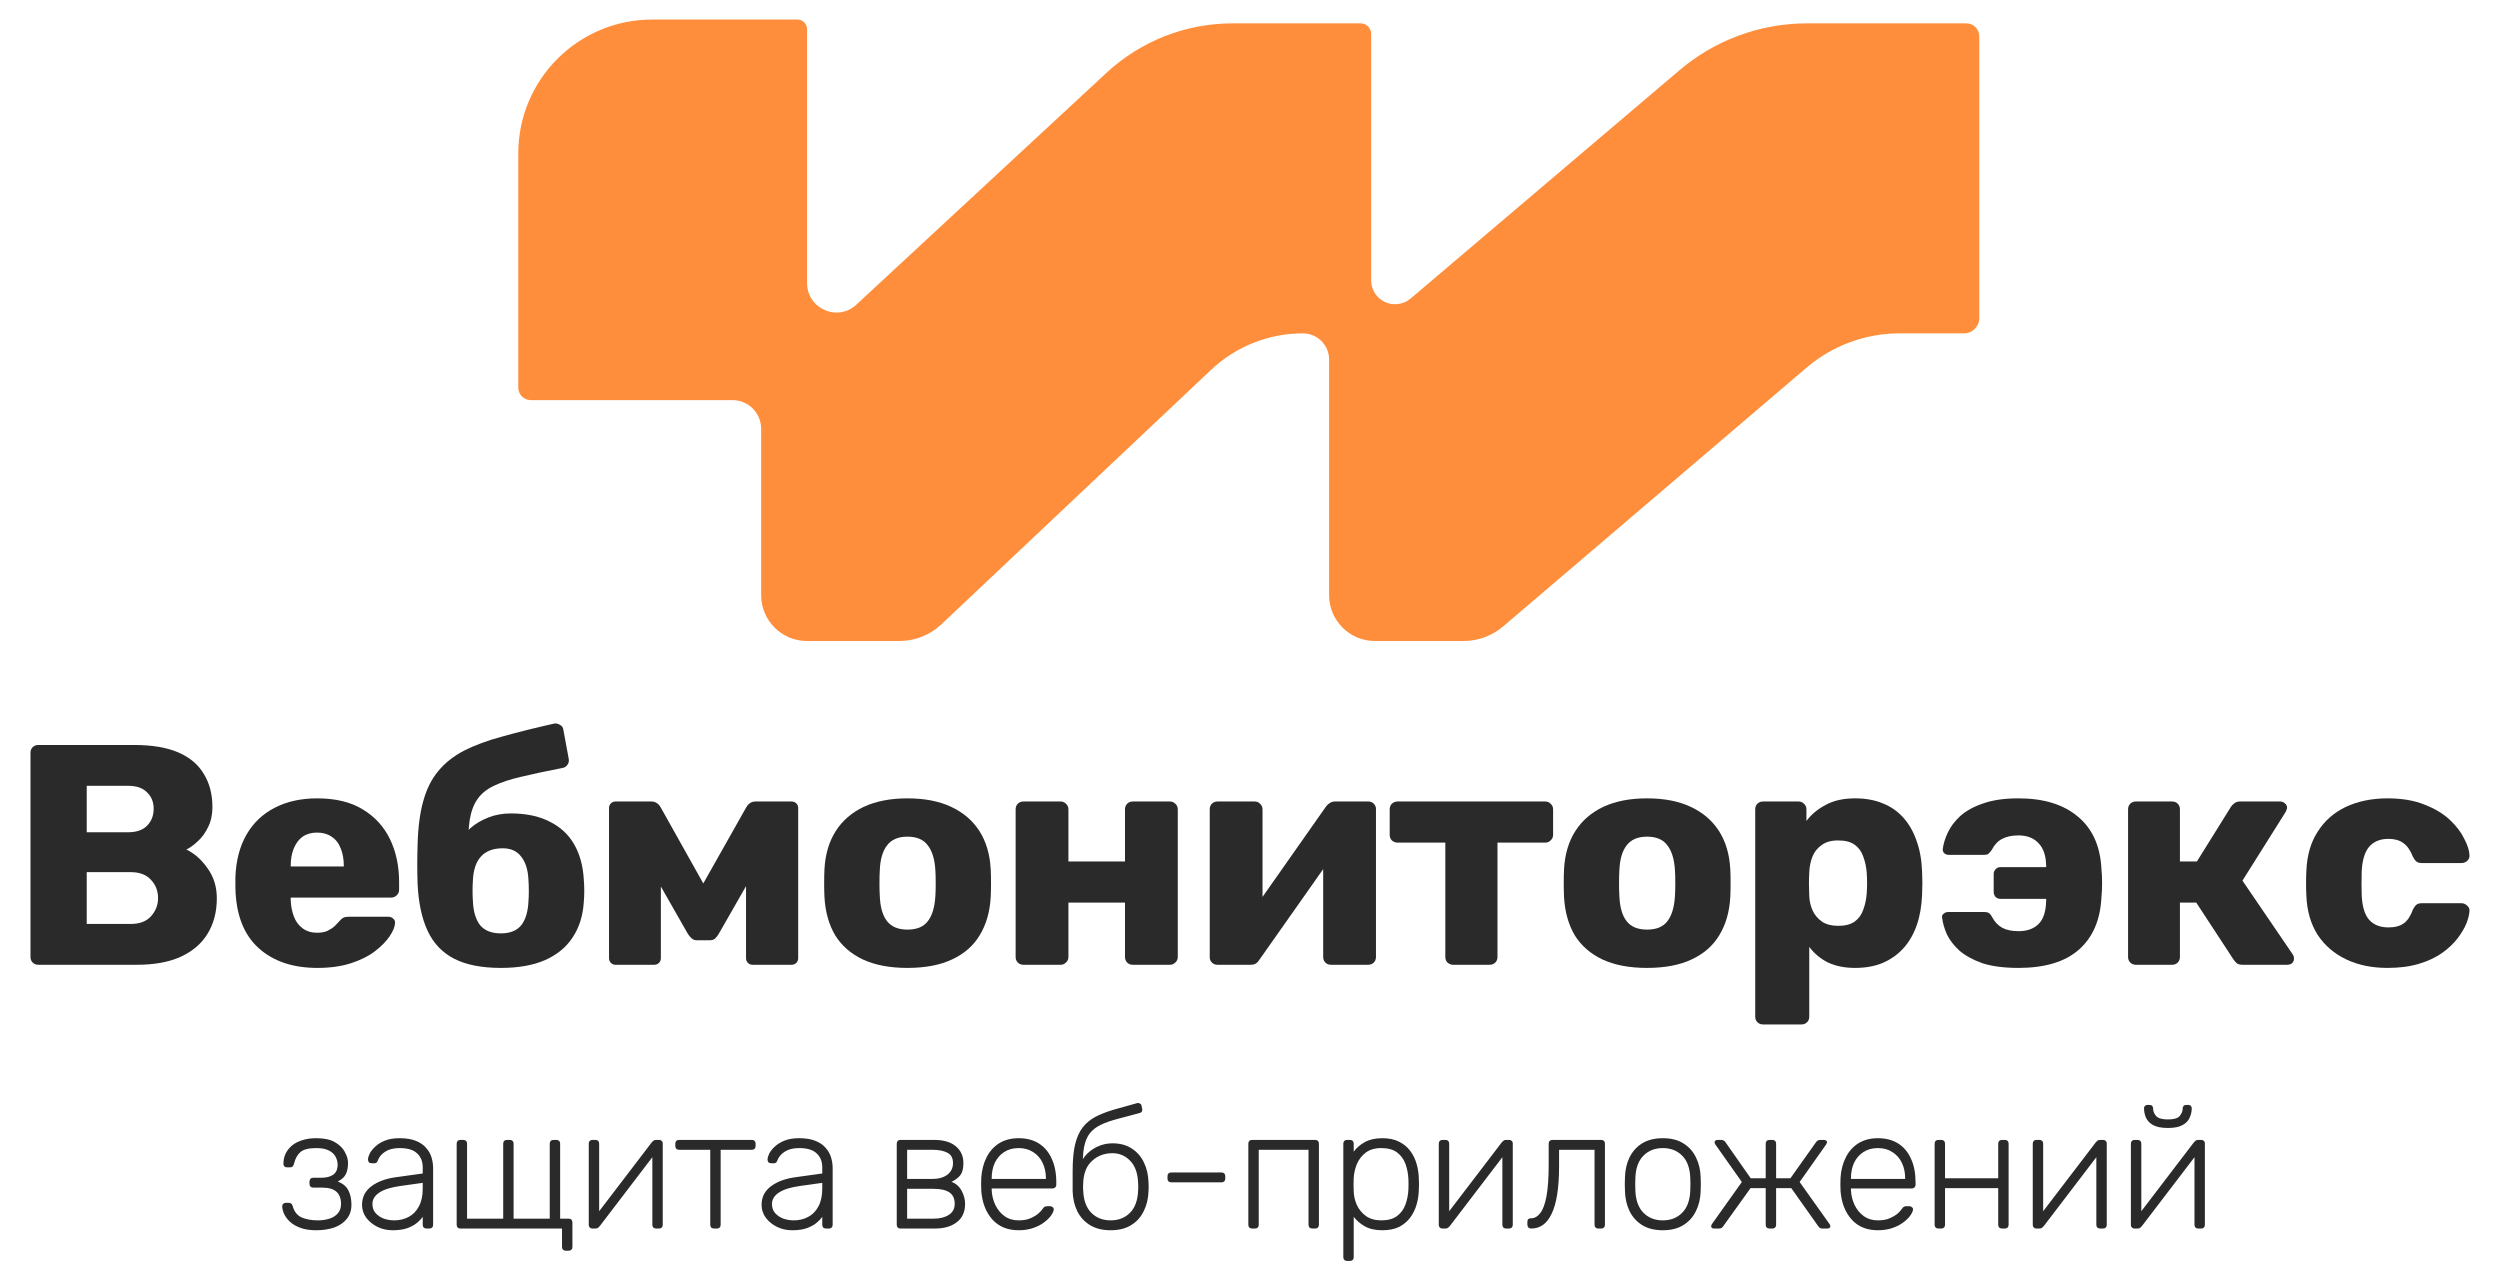 <?xml version="1.0" encoding="UTF-8"?> <svg xmlns="http://www.w3.org/2000/svg" viewBox="0 0 1025.00 525.00" data-guides="{&quot;vertical&quot;:[],&quot;horizontal&quot;:[]}"><path fill="#2A2A2A" stroke="none" fill-opacity="1" stroke-width="1" stroke-opacity="1" color="rgb(51, 51, 51)" id="tSvg89e2ceb10f" title="Path 71" d="M15.72 395.557C14.774 395.557 14.002 395.257 13.4 394.656C12.8 394.056 12.498 393.283 12.498 392.339C12.498 364.445 12.498 336.551 12.498 308.658C12.498 307.714 12.8 306.942 13.4 306.341C14.002 305.74 14.774 305.44 15.72 305.44C28.818 305.44 41.916 305.44 55.014 305.44C62.401 305.44 68.457 306.47 73.18 308.529C77.904 310.589 81.382 313.55 83.615 317.412C85.936 321.189 87.094 325.695 87.094 330.93C87.094 334.02 86.493 336.766 85.29 339.17C84.174 341.487 82.757 343.418 81.04 344.963C79.407 346.508 77.862 347.623 76.401 348.31C79.665 349.855 82.543 352.387 85.034 355.906C87.609 359.425 88.898 363.544 88.898 368.265C88.898 373.929 87.609 378.821 85.034 382.941C82.543 386.975 78.85 390.108 73.954 392.339C69.144 394.485 63.217 395.557 56.173 395.557C42.689 395.557 29.204 395.557 15.72 395.557ZM35.56 378.821C41.573 378.821 47.585 378.821 53.597 378.821C57.291 378.821 60.081 377.748 61.971 375.603C63.861 373.457 64.805 371.011 64.805 368.265C64.805 365.261 63.819 362.729 61.843 360.669C59.953 358.609 57.205 357.579 53.597 357.579C47.585 357.579 41.573 357.579 35.56 357.579C35.56 364.659 35.56 371.74 35.56 378.821ZM35.56 341.229C41.186 341.229 46.812 341.229 52.438 341.229C55.959 341.229 58.578 340.328 60.297 338.526C62.1 336.723 63.002 334.406 63.002 331.574C63.002 328.827 62.1 326.596 60.297 324.879C58.578 323.077 55.959 322.176 52.438 322.176C46.812 322.176 41.186 322.176 35.56 322.176C35.56 328.527 35.56 334.878 35.56 341.229Z"></path><path fill="#2A2A2A" stroke="none" fill-opacity="1" stroke-width="1" stroke-opacity="1" color="rgb(51, 51, 51)" id="tSvg107d509286c" title="Path 72" d="M130.138 396.845C120.004 396.845 111.93 394.098 105.918 388.606C99.906 383.113 96.77 374.959 96.513 364.145C96.513 363.544 96.513 362.772 96.513 361.828C96.513 360.884 96.513 360.154 96.513 359.639C96.77 352.859 98.273 347.066 101.022 342.259C103.856 337.367 107.722 333.677 112.618 331.188C117.599 328.613 123.397 327.325 130.01 327.325C137.569 327.325 143.796 328.827 148.691 331.831C153.673 334.835 157.41 338.912 159.899 344.062C162.391 349.211 163.637 355.09 163.637 361.699C163.637 362.729 163.637 363.759 163.637 364.789C163.637 365.733 163.292 366.505 162.606 367.106C162.005 367.707 161.274 368.007 160.416 368.007C146.673 368.007 132.93 368.007 119.188 368.007C119.188 368.093 119.188 368.222 119.188 368.393C119.188 368.565 119.188 368.737 119.188 368.908C119.273 371.397 119.704 373.672 120.477 375.732C121.249 377.791 122.451 379.422 124.084 380.624C125.716 381.825 127.691 382.426 130.01 382.426C131.727 382.426 133.145 382.169 134.262 381.654C135.464 381.053 136.452 380.409 137.225 379.723C137.998 378.95 138.6 378.306 139.029 377.791C139.802 376.933 140.403 376.418 140.833 376.247C141.347 375.989 142.12 375.86 143.151 375.86C148.476 375.86 153.802 375.86 159.126 375.86C159.986 375.86 160.673 376.118 161.189 376.633C161.79 377.062 162.048 377.706 161.962 378.564C161.875 380.023 161.145 381.782 159.772 383.842C158.397 385.902 156.379 387.962 153.715 390.022C151.139 391.996 147.875 393.626 143.924 394.914C139.974 396.201 135.379 396.845 130.138 396.845ZM119.188 355.262C126.445 355.262 133.703 355.262 140.962 355.262C140.962 355.176 140.962 355.09 140.962 355.004C140.962 352.258 140.531 349.855 139.673 347.795C138.899 345.735 137.655 344.147 135.936 343.032C134.304 341.916 132.329 341.358 130.01 341.358C127.691 341.358 125.716 341.916 124.084 343.032C122.537 344.147 121.335 345.735 120.477 347.795C119.618 349.855 119.188 352.258 119.188 355.004C119.188 355.09 119.188 355.176 119.188 355.262Z"></path><path fill="#2A2A2A" stroke="none" fill-opacity="1" stroke-width="1" stroke-opacity="1" color="rgb(51, 51, 51)" id="tSvg11e84f4bd72" title="Path 73" d="M205.346 396.845C197.53 396.845 191.174 395.6 186.28 393.111C181.383 390.622 177.732 386.803 175.328 381.654C172.923 376.504 171.548 370.024 171.206 362.214C171.119 359.639 171.077 357.021 171.077 354.361C171.077 351.7 171.119 349.125 171.206 346.636C171.377 339.427 172.15 333.376 173.524 328.484C174.899 323.506 176.959 319.386 179.708 316.125C182.457 312.778 185.978 309.988 190.274 307.757C194.654 305.526 199.893 303.594 205.992 301.964C212.089 300.247 219.132 298.488 227.12 296.685C227.98 296.514 228.796 296.685 229.569 297.2C230.427 297.629 230.899 298.316 230.986 299.26C231.715 303.208 232.446 307.156 233.175 311.104C233.347 312.048 233.175 312.864 232.661 313.55C232.231 314.237 231.587 314.666 230.727 314.838C224.113 316.125 218.488 317.327 213.851 318.442C209.298 319.472 205.518 320.717 202.512 322.176C199.593 323.549 197.359 325.351 195.812 327.583C194.267 329.729 193.194 332.561 192.593 336.08C192.077 339.513 191.863 343.89 191.947 349.211C190.917 348.009 189.886 346.807 188.856 345.606C189.542 343.375 190.875 341.358 192.85 339.556C194.911 337.753 197.359 336.294 200.194 335.179C203.028 334.063 206.077 333.505 209.34 333.505C215.696 333.505 221.022 334.621 225.316 336.852C229.696 338.998 233.047 342.088 235.365 346.121C237.685 350.069 239.016 354.876 239.359 360.54C239.618 363.802 239.618 366.891 239.359 369.81C239.016 375.388 237.512 380.195 234.851 384.228C232.274 388.262 228.494 391.395 223.512 393.626C218.617 395.772 212.561 396.845 205.346 396.845ZM205.346 382.684C209.126 382.684 211.917 381.568 213.721 379.336C215.524 377.019 216.512 373.672 216.685 369.295C216.77 368.265 216.814 366.934 216.814 365.304C216.814 363.673 216.77 362.257 216.685 361.055C216.512 356.764 215.524 353.503 213.721 351.271C212.004 348.954 209.47 347.795 206.119 347.795C202.168 347.795 199.162 348.954 197.101 351.271C195.125 353.503 194.053 356.764 193.881 361.055C193.794 362.257 193.751 363.673 193.751 365.304C193.751 366.934 193.794 368.265 193.881 369.295C194.053 373.672 195.04 377.019 196.844 379.336C198.733 381.568 201.567 382.684 205.346 382.684Z"></path><path fill="#2A2A2A" stroke="none" fill-opacity="1" stroke-width="1" stroke-opacity="1" color="rgb(51, 51, 51)" id="tSvg13185c97114" title="Path 74" d="M252.276 395.557C251.589 395.557 250.988 395.3 250.472 394.785C249.958 394.27 249.7 393.626 249.7 392.854C249.7 372.298 249.7 351.743 249.7 331.188C249.7 330.501 249.958 329.9 250.472 329.385C250.988 328.87 251.589 328.613 252.276 328.613C257.215 328.613 262.154 328.613 267.092 328.613C268.639 328.613 269.884 329.385 270.829 330.93C276.669 341.358 282.51 351.786 288.351 362.214C294.234 351.786 300.117 341.358 306 330.93C306.945 329.385 308.192 328.613 309.738 328.613C314.676 328.613 319.615 328.613 324.553 328.613C325.327 328.613 325.971 328.87 326.486 329.385C327.002 329.9 327.259 330.501 327.259 331.188C327.259 351.743 327.259 372.298 327.259 392.854C327.259 393.626 327.002 394.27 326.486 394.785C325.971 395.3 325.327 395.557 324.553 395.557C319.228 395.557 313.903 395.557 308.577 395.557C307.805 395.557 307.161 395.3 306.646 394.785C306.13 394.27 305.873 393.626 305.873 392.854C305.873 378.864 305.873 364.874 305.873 350.885C307.977 351.357 310.081 351.829 312.185 352.301C306.388 362.428 300.59 372.556 294.793 382.684C294.363 383.456 293.848 384.143 293.247 384.743C292.731 385.258 291.957 385.516 290.928 385.516C289.209 385.516 287.491 385.516 285.774 385.516C284.914 385.516 284.185 385.258 283.584 384.743C282.983 384.228 282.425 383.542 281.909 382.684C276.283 372.813 270.657 362.943 265.031 353.073C267.007 352.644 268.982 352.215 270.957 351.786C270.957 365.475 270.957 379.164 270.957 392.854C270.957 393.626 270.7 394.27 270.185 394.785C269.67 395.3 269.026 395.557 268.252 395.557C262.927 395.557 257.602 395.557 252.276 395.557Z"></path><path fill="#2A2A2A" stroke="none" fill-opacity="1" stroke-width="1" stroke-opacity="1" color="rgb(51, 51, 51)" id="tSvg81ba1913be" title="Path 75" d="M372.046 396.845C364.832 396.845 358.733 395.686 353.752 393.369C348.856 391.052 345.077 387.747 342.414 383.456C339.837 379.079 338.377 373.886 338.034 367.878C337.947 366.162 337.904 364.231 337.904 362.085C337.904 359.854 337.947 357.923 338.034 356.292C338.377 350.198 339.923 345.006 342.671 340.714C345.421 336.423 349.243 333.119 354.139 330.801C359.12 328.484 365.089 327.325 372.046 327.325C379.089 327.325 385.058 328.484 389.954 330.801C394.937 333.119 398.801 336.423 401.55 340.714C404.298 345.006 405.844 350.198 406.188 356.292C406.274 357.923 406.317 359.854 406.317 362.085C406.317 364.231 406.274 366.162 406.188 367.878C405.844 373.886 404.341 379.079 401.678 383.456C399.103 387.747 395.322 391.052 390.341 393.369C385.445 395.686 379.348 396.845 372.046 396.845ZM372.046 381.139C375.911 381.139 378.704 379.98 380.421 377.663C382.224 375.345 383.255 371.869 383.512 367.235C383.599 365.947 383.642 364.231 383.642 362.085C383.642 359.939 383.599 358.223 383.512 356.936C383.255 352.387 382.224 348.954 380.421 346.636C378.704 344.233 375.911 343.032 372.046 343.032C368.267 343.032 365.476 344.233 363.673 346.636C361.868 348.954 360.88 352.387 360.709 356.936C360.623 358.223 360.58 359.939 360.58 362.085C360.58 364.231 360.623 365.947 360.709 367.235C360.88 371.869 361.868 375.345 363.673 377.663C365.476 379.98 368.267 381.139 372.046 381.139Z"></path><path fill="#2A2A2A" stroke="none" fill-opacity="1" stroke-width="1" stroke-opacity="1" color="rgb(51, 51, 51)" id="tSvg98a0ee79ee" title="Path 76" d="M419.632 395.557C418.688 395.557 417.914 395.257 417.313 394.656C416.712 394.056 416.411 393.283 416.411 392.339C416.411 372.169 416.411 352 416.411 331.831C416.411 330.887 416.712 330.115 417.313 329.514C417.914 328.913 418.688 328.613 419.632 328.613C424.7 328.613 429.767 328.613 434.834 328.613C435.693 328.613 436.423 328.913 437.026 329.514C437.712 330.115 438.055 330.887 438.055 331.831C438.055 338.954 438.055 346.078 438.055 353.202C445.786 353.202 453.516 353.202 461.247 353.202C461.247 346.078 461.247 338.954 461.247 331.831C461.247 330.887 461.546 330.115 462.149 329.514C462.75 328.913 463.522 328.613 464.467 328.613C469.535 328.613 474.602 328.613 479.67 328.613C480.529 328.613 481.259 328.913 481.861 329.514C482.548 330.115 482.89 330.887 482.89 331.831C482.89 352 482.89 372.169 482.89 392.339C482.89 393.283 482.548 394.056 481.861 394.656C481.259 395.257 480.529 395.557 479.67 395.557C474.602 395.557 469.535 395.557 464.467 395.557C463.522 395.557 462.75 395.257 462.149 394.656C461.546 394.056 461.247 393.283 461.247 392.339C461.247 384.915 461.247 377.491 461.247 370.067C453.516 370.067 445.786 370.067 438.055 370.067C438.055 377.491 438.055 384.915 438.055 392.339C438.055 393.283 437.712 394.056 437.026 394.656C436.423 395.257 435.693 395.557 434.834 395.557C429.767 395.557 424.7 395.557 419.632 395.557Z"></path><path fill="#2A2A2A" stroke="none" fill-opacity="1" stroke-width="1" stroke-opacity="1" color="rgb(51, 51, 51)" id="tSvg7f28fbbbb1" title="Path 77" d="M499.084 395.557C498.226 395.557 497.495 395.257 496.894 394.656C496.293 394.056 495.993 393.326 495.993 392.468C495.993 372.255 495.993 352.043 495.993 331.831C495.993 330.887 496.293 330.115 496.894 329.514C497.495 328.913 498.269 328.613 499.214 328.613C504.281 328.613 509.349 328.613 514.417 328.613C515.275 328.613 516.005 328.913 516.606 329.514C517.293 330.115 517.638 330.887 517.638 331.831C517.638 347.494 517.638 363.157 517.638 378.821C515.705 377.877 513.772 376.933 511.839 375.989C522.447 360.883 533.055 345.778 543.663 330.673C544.091 330.072 544.606 329.6 545.208 329.257C545.809 328.827 546.496 328.613 547.269 328.613C551.865 328.613 556.46 328.613 561.054 328.613C561.913 328.613 562.644 328.913 563.245 329.514C563.846 330.115 564.148 330.844 564.148 331.703C564.148 351.915 564.148 372.127 564.148 392.339C564.148 393.283 563.846 394.056 563.245 394.656C562.644 395.257 561.87 395.557 560.927 395.557C555.859 395.557 550.791 395.557 545.723 395.557C544.779 395.557 544.005 395.257 543.404 394.656C542.803 394.056 542.503 393.283 542.503 392.339C542.503 377.147 542.503 361.956 542.503 346.765C544.478 347.151 546.454 347.537 548.429 347.924C537.736 363.115 527.042 378.306 516.348 393.498C516.005 394.098 515.533 394.613 514.932 395.043C514.331 395.386 513.601 395.557 512.741 395.557C508.189 395.557 503.637 395.557 499.084 395.557Z"></path><path fill="#2A2A2A" stroke="none" fill-opacity="1" stroke-width="1" stroke-opacity="1" color="rgb(51, 51, 51)" id="tSvg2dab923c4c" title="Path 78" d="M595.802 395.557C594.942 395.557 594.169 395.257 593.482 394.656C592.881 394.056 592.581 393.283 592.581 392.339C592.581 376.718 592.581 361.098 592.581 345.478C586.053 345.478 579.525 345.478 572.997 345.478C572.139 345.478 571.365 345.177 570.678 344.577C570.077 343.976 569.777 343.203 569.777 342.259C569.777 338.783 569.777 335.307 569.777 331.831C569.777 330.887 570.077 330.115 570.678 329.514C571.365 328.913 572.139 328.613 572.997 328.613C593.182 328.613 613.366 328.613 633.551 328.613C634.409 328.613 635.139 328.913 635.74 329.514C636.428 330.115 636.771 330.887 636.771 331.831C636.771 335.307 636.771 338.783 636.771 342.259C636.771 343.203 636.428 343.976 635.74 344.577C635.139 345.177 634.409 345.478 633.551 345.478C627.023 345.478 620.495 345.478 613.967 345.478C613.967 361.098 613.967 376.718 613.967 392.339C613.967 393.283 613.667 394.056 613.066 394.656C612.465 395.257 611.692 395.557 610.746 395.557C605.765 395.557 600.783 395.557 595.802 395.557Z"></path><path fill="#2A2A2A" stroke="none" fill-opacity="1" stroke-width="1" stroke-opacity="1" color="rgb(51, 51, 51)" id="tSvg22b9904fd1" title="Path 79" d="M675.274 396.845C668.059 396.845 661.962 395.686 656.98 393.369C652.083 391.052 648.304 387.747 645.641 383.456C643.066 379.079 641.606 373.886 641.261 367.878C641.176 366.162 641.133 364.231 641.133 362.085C641.133 359.854 641.176 357.923 641.261 356.292C641.606 350.198 643.152 345.006 645.899 340.714C648.649 336.423 652.471 333.119 657.365 330.801C662.347 328.484 668.317 327.325 675.274 327.325C682.317 327.325 688.287 328.484 693.183 330.801C698.163 333.119 702.029 336.423 704.778 340.714C707.527 345.006 709.072 350.198 709.415 356.292C709.501 357.923 709.544 359.854 709.544 362.085C709.544 364.231 709.501 366.162 709.415 367.878C709.072 373.886 707.569 379.079 704.907 383.456C702.33 387.747 698.551 391.052 693.568 393.369C688.673 395.686 682.574 396.845 675.274 396.845ZM675.274 381.139C679.139 381.139 681.931 379.98 683.649 377.663C685.452 375.345 686.482 371.869 686.74 367.235C686.827 365.947 686.87 364.231 686.87 362.085C686.87 359.939 686.827 358.223 686.74 356.936C686.482 352.387 685.452 348.954 683.649 346.636C681.931 344.233 679.139 343.032 675.274 343.032C671.495 343.032 668.703 344.233 666.899 346.636C665.096 348.954 664.109 352.387 663.937 356.936C663.851 358.223 663.808 359.939 663.808 362.085C663.808 364.231 663.851 365.947 663.937 367.235C664.109 371.869 665.096 375.345 666.899 377.663C668.703 379.98 671.495 381.139 675.274 381.139Z"></path><path fill="#2A2A2A" stroke="none" fill-opacity="1" stroke-width="1" stroke-opacity="1" color="rgb(51, 51, 51)" id="tSvg12410991dfa" title="Path 80" d="M722.86 420.018C721.915 420.018 721.143 419.718 720.54 419.117C719.939 418.516 719.639 417.744 719.639 416.8C719.639 388.477 719.639 360.154 719.639 331.831C719.639 330.887 719.939 330.115 720.54 329.514C721.143 328.913 721.915 328.613 722.86 328.613C727.712 328.613 732.566 328.613 737.418 328.613C738.278 328.613 739.008 328.913 739.609 329.514C740.295 330.115 740.639 330.887 740.639 331.831C740.639 333.419 740.639 335.007 740.639 336.595C742.615 333.934 745.235 331.746 748.499 330.029C751.763 328.227 755.798 327.325 760.609 327.325C764.904 327.325 768.683 328.012 771.947 329.385C775.211 330.673 778.001 332.604 780.321 335.179C782.639 337.753 784.443 340.886 785.731 344.577C787.106 348.267 787.88 352.516 788.051 357.322C788.136 359.038 788.179 360.626 788.179 362.085C788.179 363.544 788.136 365.132 788.051 366.849C787.88 371.483 787.149 375.646 785.861 379.336C784.572 383.027 782.769 386.159 780.449 388.734C778.13 391.309 775.297 393.326 771.947 394.785C768.683 396.158 764.904 396.845 760.609 396.845C756.4 396.845 752.707 396.115 749.529 394.656C746.437 393.111 743.861 390.966 741.798 388.219C741.798 397.746 741.798 407.273 741.798 416.8C741.798 417.744 741.499 418.516 740.896 419.117C740.295 419.718 739.523 420.018 738.577 420.018C733.338 420.018 728.099 420.018 722.86 420.018ZM753.652 379.594C756.572 379.594 758.848 378.993 760.481 377.791C762.111 376.59 763.271 374.959 763.958 372.899C764.731 370.839 765.205 368.565 765.375 366.076C765.548 363.415 765.548 360.755 765.375 358.094C765.205 355.605 764.731 353.331 763.958 351.271C763.271 349.211 762.111 347.58 760.481 346.379C758.848 345.177 756.572 344.577 753.652 344.577C750.817 344.577 748.542 345.22 746.823 346.508C745.106 347.709 743.861 349.297 743.087 351.271C742.314 353.245 741.885 355.391 741.798 357.708C741.712 359.339 741.669 360.927 741.669 362.471C741.669 364.016 741.712 365.647 741.798 367.363C741.885 369.509 742.357 371.526 743.216 373.414C744.074 375.217 745.364 376.719 747.082 377.92C748.798 379.036 750.99 379.594 753.652 379.594Z"></path><path fill="#2A2A2A" stroke="none" fill-opacity="1" stroke-width="1" stroke-opacity="1" color="rgb(51, 51, 51)" id="tSvg17b4002afbe" title="Path 81" d="M827.586 396.845C821.659 396.845 816.721 396.201 812.769 394.914C808.904 393.541 805.769 391.824 803.365 389.764C801.045 387.619 799.327 385.387 798.211 383.07C797.181 380.667 796.535 378.435 796.279 376.375C796.106 375.689 796.279 375.131 796.793 374.702C797.394 374.187 797.996 373.929 798.597 373.929C803.536 373.929 808.475 373.929 813.413 373.929C814.444 373.929 815.174 374.101 815.604 374.444C816.034 374.787 816.419 375.302 816.764 375.989C817.793 377.963 819.168 379.422 820.885 380.366C822.604 381.31 824.837 381.782 827.586 381.782C831.106 381.782 833.856 380.795 835.831 378.821C837.807 376.847 838.837 373.672 838.923 369.295C838.923 369.037 838.923 368.779 838.923 368.522C832.653 368.522 826.383 368.522 820.112 368.522C819.34 368.522 818.696 368.265 818.181 367.75C817.665 367.149 817.408 366.462 817.408 365.69C817.408 363.244 817.408 360.798 817.408 358.352C817.408 357.579 817.665 356.936 818.181 356.421C818.696 355.82 819.34 355.519 820.112 355.519C826.383 355.519 832.653 355.519 838.923 355.519C838.923 355.304 838.923 355.09 838.923 354.876C838.837 350.842 837.807 347.795 835.831 345.735C833.856 343.59 831.106 342.517 827.586 342.517C824.923 342.517 822.689 342.989 820.885 343.933C819.168 344.791 817.75 346.293 816.635 348.439C816.205 349.04 815.775 349.555 815.346 349.984C815.003 350.327 814.273 350.499 813.155 350.499C808.432 350.499 803.707 350.499 798.984 350.499C798.297 350.499 797.696 350.284 797.181 349.855C796.664 349.34 796.451 348.739 796.535 348.053C796.793 345.993 797.481 343.761 798.597 341.358C799.713 338.955 801.432 336.681 803.75 334.535C806.155 332.389 809.29 330.673 813.155 329.385C817.02 328.012 821.831 327.325 827.586 327.325C837.979 327.325 846.138 329.857 852.064 334.921C857.989 339.899 861.168 347.066 861.598 356.421C861.769 358.051 861.859 359.939 861.859 362.085C861.859 364.145 861.769 366.033 861.598 367.75C861.168 377.105 858.078 384.314 852.322 389.378C846.654 394.356 838.408 396.845 827.586 396.845Z"></path><path fill="#2A2A2A" stroke="none" fill-opacity="1" stroke-width="1" stroke-opacity="1" color="rgb(51, 51, 51)" id="tSvg8dea56a2f0" title="Path 82" d="M875.729 395.557C874.788 395.557 874.019 395.257 873.409 394.656C872.808 394.056 872.509 393.283 872.509 392.339C872.509 372.169 872.509 352 872.509 331.831C872.509 330.887 872.808 330.115 873.409 329.514C874.019 328.913 874.788 328.613 875.729 328.613C880.668 328.613 885.609 328.613 890.548 328.613C891.489 328.613 892.269 328.913 892.869 329.514C893.468 330.115 893.769 330.887 893.769 331.831C893.769 338.954 893.769 346.078 893.769 353.202C896.088 353.202 898.409 353.202 900.729 353.202C905.409 345.692 910.088 338.182 914.769 330.673C915.029 330.244 915.458 329.814 916.058 329.385C916.659 328.87 917.428 328.613 918.379 328.613C923.875 328.613 929.372 328.613 934.869 328.613C935.639 328.613 936.288 328.87 936.798 329.385C937.399 329.814 937.698 330.415 937.698 331.188C937.698 331.445 937.619 331.746 937.448 332.089C937.359 332.432 937.229 332.733 937.058 332.99C931.175 342.345 925.292 351.7 919.409 361.055C926.279 371.139 933.149 381.224 940.019 391.309C940.369 391.824 940.538 392.382 940.538 392.983C940.538 393.755 940.279 394.399 939.759 394.914C939.249 395.343 938.558 395.557 937.698 395.557C931.645 395.557 925.592 395.557 919.538 395.557C918.588 395.557 917.818 395.386 917.218 395.043C916.698 394.613 916.229 394.098 915.798 393.498C910.688 385.687 905.578 377.877 900.468 370.067C898.235 370.067 896.002 370.067 893.769 370.067C893.769 377.491 893.769 384.915 893.769 392.339C893.769 393.283 893.468 394.056 892.869 394.656C892.269 395.257 891.489 395.557 890.548 395.557C885.609 395.557 880.668 395.557 875.729 395.557Z"></path><path fill="#2A2A2A" stroke="none" fill-opacity="1" stroke-width="1" stroke-opacity="1" color="rgb(51, 51, 51)" id="tSvga954b02910" title="Path 83" d="M978.859 396.845C972.499 396.845 966.879 395.686 961.979 393.369C957.088 391.052 953.178 387.704 950.259 383.327C947.418 378.864 945.879 373.543 945.619 367.363C945.529 365.99 945.489 364.274 945.489 362.214C945.489 360.068 945.529 358.309 945.619 356.936C945.879 350.67 947.418 345.349 950.259 340.972C953.088 336.509 956.958 333.119 961.848 330.801C966.828 328.484 972.499 327.325 978.859 327.325C984.788 327.325 989.848 328.184 994.058 329.9C998.269 331.531 1001.708 333.591 1004.369 336.08C1007.029 338.569 1009.009 341.144 1010.298 343.804C1011.668 346.379 1012.399 348.653 1012.489 350.627C1012.568 351.486 1012.269 352.258 1011.578 352.945C1010.899 353.545 1010.119 353.846 1009.259 353.846C1003.805 353.846 998.352 353.846 992.899 353.846C991.958 353.846 991.229 353.631 990.708 353.202C990.198 352.773 989.718 352.129 989.298 351.271C988.259 348.61 986.928 346.722 985.298 345.606C983.759 344.491 981.739 343.933 979.249 343.933C975.808 343.933 973.149 345.049 971.259 347.28C969.448 349.512 968.468 352.945 968.288 357.579C968.208 361.012 968.208 364.059 968.288 366.72C968.468 371.44 969.448 374.873 971.259 377.019C973.149 379.165 975.808 380.237 979.249 380.237C981.909 380.237 984.009 379.68 985.558 378.564C987.098 377.448 988.348 375.56 989.298 372.899C989.718 372.041 990.198 371.397 990.708 370.968C991.229 370.539 991.958 370.325 992.899 370.325C998.352 370.325 1003.805 370.325 1009.259 370.325C1010.119 370.325 1010.899 370.668 1011.578 371.354C1012.269 371.955 1012.568 372.685 1012.489 373.543C1012.399 375.002 1011.968 376.719 1011.198 378.693C1010.418 380.581 1009.218 382.598 1007.588 384.743C1005.958 386.889 1003.808 388.906 1001.149 390.794C998.568 392.596 995.438 394.056 991.739 395.171C988.048 396.287 983.759 396.845 978.859 396.845Z"></path><path fill="#FF8E3C" stroke="none" fill-opacity="1" stroke-width="1" stroke-opacity="1" clip-rule="evenodd" color="rgb(51, 51, 51)" fill-rule="evenodd" id="tSvg10acf068dfa" title="Path 84" d="M212.499 62.9C212.499 32.59 237.071 8.018 267.38 8.018C287.112 8.018 306.844 8.018 326.575 8.018C326.706 8.018 326.837 8.018 326.967 8.018C329.132 8.018 330.887 9.773 330.887 11.938C330.887 11.938 330.887 11.938 330.887 11.938C330.887 46.697 330.887 81.456 330.887 116.216C330.887 120.661 333.394 124.726 337.365 126.723C337.478 126.78 337.592 126.837 337.707 126.895C342.091 129.1 347.385 128.35 350.985 125.014C385.212 93.292 419.439 61.57 453.666 29.848C467.728 16.816 486.192 9.575 505.363 9.575C522.601 9.575 539.84 9.575 557.078 9.575C557.341 9.575 557.603 9.575 557.865 9.575C560.245 9.575 562.174 11.505 562.174 13.884C562.174 47.568 562.174 81.252 562.174 114.937C562.174 118.455 564.058 121.704 567.111 123.451C567.111 123.451 567.111 123.451 567.111 123.451C570.697 125.503 575.184 125.089 578.333 122.415C615.093 91.201 651.852 59.987 688.611 28.774C703.207 16.38 721.734 9.575 740.881 9.575C762.332 9.575 783.782 9.575 805.231 9.575C805.553 9.575 805.874 9.575 806.194 9.575C809.125 9.575 811.499 11.95 811.499 14.879C811.499 14.879 811.499 14.879 811.499 14.879C811.499 53.329 811.499 91.779 811.499 130.23C811.499 130.289 811.499 130.348 811.499 130.408C811.499 133.87 808.692 136.676 805.231 136.676C805.231 136.676 805.231 136.676 805.231 136.676C796.438 136.676 787.644 136.676 778.851 136.676C764.865 136.676 751.336 141.661 740.693 150.737C699.231 186.097 657.769 221.457 616.307 256.818C611.766 260.691 605.995 262.818 600.027 262.818C587.933 262.818 575.838 262.818 563.745 262.818C553.351 262.818 544.928 254.393 544.928 244.001C544.928 211.803 544.928 179.605 544.928 147.408C544.928 141.481 540.122 136.676 534.196 136.676C534.196 136.676 534.196 136.676 534.196 136.676C520.191 136.676 506.714 142.03 496.529 151.642C459.673 186.42 422.817 221.198 385.962 255.976C381.305 260.37 375.144 262.818 368.743 262.818C356.123 262.818 343.505 262.818 330.885 262.818C320.493 262.818 312.068 254.393 312.068 244.001C312.068 221.267 312.068 198.534 312.068 175.801C312.068 169.306 306.803 164.041 300.308 164.041C272.737 164.041 245.166 164.041 217.595 164.041C217.595 164.041 217.595 164.041 217.595 164.041C214.78 164.041 212.499 161.759 212.499 158.944C212.499 158.16 212.499 157.376 212.499 156.592C212.499 125.361 212.499 94.13 212.499 62.9Z"></path><path fill="#2A2A2A" stroke="none" fill-opacity="1" stroke-width="1" stroke-opacity="1" color="rgb(51, 51, 51)" id="tSvg54da8f09ce" title="Path 85" d="M129.691 504.402C127.129 504.402 124.963 504.076 123.192 503.424C121.421 502.772 119.977 501.933 118.859 500.908C117.787 499.883 116.995 498.811 116.483 497.693C115.969 496.575 115.713 495.526 115.713 494.548C115.713 494.128 115.853 493.802 116.132 493.569C116.412 493.29 116.761 493.15 117.181 493.15C117.578 493.15 117.974 493.15 118.37 493.15C118.788 493.15 119.138 493.266 119.418 493.499C119.698 493.686 119.906 494.059 120.046 494.618C120.653 496.808 121.864 498.322 123.68 499.161C125.544 499.953 127.781 500.349 130.391 500.349C132.067 500.349 133.629 500.116 135.073 499.65C136.518 499.184 137.659 498.462 138.498 497.483C139.382 496.458 139.826 495.177 139.826 493.639C139.826 491.403 139.196 489.725 137.939 488.607C136.68 487.489 134.77 486.93 132.208 486.93C130.95 486.93 129.691 486.93 128.434 486.93C127.968 486.93 127.594 486.79 127.316 486.51C127.035 486.231 126.895 485.858 126.895 485.392C126.895 485.066 126.895 484.74 126.895 484.414C126.895 483.948 127.035 483.575 127.316 483.295C127.594 483.016 127.968 482.876 128.434 482.876C129.529 482.876 130.624 482.876 131.719 482.876C133.815 482.876 135.446 482.457 136.611 481.618C137.822 480.779 138.428 479.405 138.428 477.495C138.428 476.376 138.149 475.305 137.589 474.28C137.077 473.255 136.191 472.416 134.934 471.764C133.675 471.065 131.928 470.715 129.691 470.715C126.57 470.715 124.379 471.274 123.121 472.393C121.91 473.464 121.049 475.048 120.535 477.145C120.397 477.704 120.186 478.1 119.906 478.333C119.627 478.52 119.278 478.613 118.859 478.613C118.463 478.613 118.067 478.613 117.671 478.613C117.251 478.613 116.901 478.496 116.623 478.263C116.343 477.984 116.203 477.634 116.203 477.215C116.203 475.724 116.483 474.35 117.041 473.092C117.647 471.833 118.51 470.715 119.627 469.737C120.793 468.758 122.213 468.013 123.891 467.5C125.567 466.941 127.501 466.662 129.691 466.662C132.953 466.662 135.516 467.221 137.38 468.339C139.29 469.457 140.641 470.808 141.434 472.393C142.272 473.93 142.691 475.398 142.691 476.796C142.691 478.706 142.388 480.244 141.782 481.408C141.224 482.573 140.129 483.575 138.498 484.414C140.595 485.252 142.038 486.464 142.831 488.048C143.623 489.586 144.042 491.449 144.089 493.639C144.136 496.109 143.506 498.136 142.202 499.72C140.944 501.304 139.22 502.492 137.03 503.284C134.84 504.03 132.393 504.402 129.691 504.402ZM160.946 504.402C158.709 504.402 156.636 503.936 154.726 503.005C152.862 502.073 151.347 500.838 150.183 499.3C149.018 497.716 148.435 495.946 148.435 493.989C148.435 490.82 149.716 488.281 152.28 486.371C154.841 484.46 158.173 483.226 162.274 482.666C165.954 482.153 169.636 481.641 173.316 481.129C173.316 480.313 173.316 479.498 173.316 478.683C173.316 476.213 172.548 474.28 171.01 472.882C169.518 471.437 167.119 470.715 163.811 470.715C161.388 470.715 159.431 471.204 157.94 472.183C156.45 473.115 155.424 474.35 154.865 475.887C154.632 476.586 154.19 476.935 153.537 476.935C153.165 476.935 152.792 476.935 152.418 476.935C151.859 476.935 151.464 476.796 151.231 476.516C150.998 476.19 150.881 475.817 150.881 475.398C150.881 474.746 151.114 473.93 151.581 472.952C152.093 471.973 152.862 471.018 153.887 470.086C154.911 469.108 156.239 468.292 157.87 467.64C159.501 466.988 161.482 466.662 163.811 466.662C166.56 466.662 168.82 467.034 170.59 467.78C172.407 468.525 173.805 469.504 174.784 470.715C175.809 471.88 176.531 473.185 176.951 474.629C177.369 476.073 177.579 477.495 177.579 478.892C177.579 486.65 177.579 494.408 177.579 502.166C177.579 502.632 177.44 503.005 177.161 503.284C176.881 503.564 176.507 503.703 176.042 503.703C175.645 503.703 175.25 503.703 174.853 503.703C174.387 503.703 174.016 503.564 173.736 503.284C173.456 503.005 173.316 502.632 173.316 502.166C173.316 501.071 173.316 499.976 173.316 498.881C172.756 499.72 171.964 500.558 170.94 501.397C169.915 502.236 168.587 502.958 166.957 503.564C165.371 504.123 163.369 504.402 160.946 504.402ZM161.644 500.349C163.787 500.349 165.744 499.883 167.516 498.951C169.286 498.019 170.684 496.598 171.708 494.688C172.78 492.731 173.316 490.285 173.316 487.349C173.316 486.557 173.316 485.765 173.316 484.973C170.311 485.392 167.306 485.811 164.3 486.231C160.48 486.743 157.59 487.629 155.633 488.887C153.677 490.145 152.698 491.729 152.698 493.639C152.698 495.177 153.142 496.435 154.026 497.413C154.911 498.392 156.03 499.137 157.381 499.65C158.779 500.116 160.201 500.349 161.644 500.349ZM231.964 512.789C231.498 512.789 231.125 512.649 230.845 512.37C230.565 512.09 230.425 511.718 230.425 511.252C230.425 508.735 230.425 506.219 230.425 503.703C216.541 503.703 202.656 503.703 188.772 503.703C188.305 503.703 187.933 503.564 187.653 503.284C187.374 503.005 187.233 502.632 187.233 502.166C187.233 491.076 187.233 479.987 187.233 468.898C187.233 468.432 187.374 468.059 187.653 467.78C187.933 467.5 188.305 467.361 188.772 467.361C189.167 467.361 189.564 467.361 189.959 467.361C190.425 467.361 190.798 467.5 191.077 467.78C191.357 468.059 191.496 468.432 191.496 468.898C191.496 479.148 191.496 489.399 191.496 499.65C196.435 499.65 201.375 499.65 206.314 499.65C206.314 489.399 206.314 479.148 206.314 468.898C206.314 468.432 206.453 468.059 206.732 467.78C207.012 467.5 207.386 467.361 207.851 467.361C208.248 467.361 208.643 467.361 209.04 467.361C209.506 467.361 209.877 467.5 210.157 467.78C210.438 468.059 210.577 468.432 210.577 468.898C210.577 479.148 210.577 489.399 210.577 499.65C215.516 499.65 220.454 499.65 225.393 499.65C225.393 489.399 225.393 479.148 225.393 468.898C225.393 468.432 225.534 468.059 225.812 467.78C226.093 467.5 226.465 467.361 226.931 467.361C227.327 467.361 227.724 467.361 228.119 467.361C228.585 467.361 228.958 467.5 229.238 467.78C229.518 468.059 229.656 468.432 229.656 468.898C229.656 479.148 229.656 489.399 229.656 499.65C230.821 499.65 231.987 499.65 233.151 499.65C233.618 499.65 233.99 499.79 234.269 500.069C234.549 500.349 234.69 500.721 234.69 501.187C234.69 504.542 234.69 507.897 234.69 511.252C234.69 511.718 234.549 512.09 234.269 512.37C233.99 512.649 233.618 512.789 233.151 512.789C232.756 512.789 232.359 512.789 231.964 512.789ZM242.791 503.703C242.418 503.703 242.091 503.564 241.812 503.284C241.532 503.005 241.393 502.678 241.393 502.306C241.393 491.17 241.393 480.034 241.393 468.898C241.393 468.432 241.532 468.059 241.812 467.78C242.091 467.5 242.464 467.361 242.93 467.361C243.327 467.361 243.722 467.361 244.119 467.361C244.584 467.361 244.958 467.5 245.237 467.78C245.517 468.059 245.656 468.432 245.656 468.898C245.656 479.358 245.656 489.818 245.656 500.279C245.237 499.603 244.818 498.927 244.399 498.252C251.993 488.304 259.588 478.356 267.183 468.409C267.416 468.129 267.649 467.896 267.882 467.71C268.161 467.477 268.534 467.361 269 467.361C269.442 467.361 269.885 467.361 270.327 467.361C270.7 467.361 271.026 467.5 271.307 467.78C271.586 468.013 271.726 468.316 271.726 468.688C271.726 479.847 271.726 491.006 271.726 502.166C271.726 502.632 271.586 503.005 271.307 503.284C271.026 503.564 270.654 503.703 270.188 503.703C269.791 503.703 269.396 503.703 269 503.703C268.534 503.703 268.161 503.564 267.882 503.284C267.601 503.005 267.462 502.632 267.462 502.166C267.462 492.404 267.462 482.643 267.462 472.882C267.952 472.765 268.44 472.648 268.93 472.532C261.265 482.573 253.6 492.614 245.935 502.655C245.75 502.888 245.517 503.121 245.237 503.354C244.958 503.587 244.584 503.703 244.119 503.703C243.676 503.703 243.233 503.703 242.791 503.703ZM292.741 503.703C292.276 503.703 291.902 503.564 291.623 503.284C291.344 503.005 291.204 502.632 291.204 502.166C291.204 491.915 291.204 481.664 291.204 471.414C286.94 471.414 282.678 471.414 278.414 471.414C277.949 471.414 277.575 471.274 277.296 470.995C277.017 470.715 276.877 470.342 276.877 469.877C276.877 469.55 276.877 469.224 276.877 468.898C276.877 468.432 277.017 468.059 277.296 467.78C277.575 467.5 277.949 467.361 278.414 467.361C288.362 467.361 298.31 467.361 308.257 467.361C308.724 467.361 309.096 467.5 309.375 467.78C309.656 468.059 309.795 468.432 309.795 468.898C309.795 469.224 309.795 469.55 309.795 469.877C309.795 470.342 309.656 470.715 309.375 470.995C309.096 471.274 308.724 471.414 308.257 471.414C303.994 471.414 299.731 471.414 295.467 471.414C295.467 481.664 295.467 491.915 295.467 502.166C295.467 502.632 295.327 503.005 295.048 503.284C294.769 503.564 294.396 503.703 293.93 503.703C293.534 503.703 293.137 503.703 292.741 503.703ZM324.757 504.402C322.519 504.402 320.447 503.936 318.536 503.005C316.673 502.073 315.158 500.838 313.993 499.3C312.829 497.716 312.245 495.946 312.245 493.989C312.245 490.82 313.527 488.281 316.089 486.371C318.652 484.46 321.983 483.226 326.084 482.666C329.765 482.153 333.446 481.641 337.127 481.129C337.127 480.313 337.127 479.498 337.127 478.683C337.127 476.213 336.358 474.28 334.82 472.882C333.329 471.437 330.93 470.715 327.622 470.715C325.199 470.715 323.241 471.204 321.75 472.183C320.26 473.115 319.235 474.35 318.675 475.887C318.442 476.586 318 476.935 317.348 476.935C316.975 476.935 316.602 476.935 316.229 476.935C315.671 476.935 315.274 476.796 315.041 476.516C314.808 476.19 314.692 475.817 314.692 475.398C314.692 474.746 314.925 473.93 315.39 472.952C315.904 471.973 316.673 471.018 317.697 470.086C318.723 469.108 320.05 468.292 321.682 467.64C323.312 466.988 325.293 466.662 327.622 466.662C330.37 466.662 332.63 467.034 334.401 467.78C336.219 468.525 337.616 469.504 338.594 470.715C339.62 471.88 340.341 473.185 340.762 474.629C341.18 476.073 341.39 477.495 341.39 478.892C341.39 486.65 341.39 494.408 341.39 502.166C341.39 502.632 341.25 503.005 340.971 503.284C340.692 503.564 340.318 503.703 339.853 503.703C339.457 503.703 339.06 503.703 338.664 503.703C338.199 503.703 337.825 503.564 337.546 503.284C337.267 503.005 337.127 502.632 337.127 502.166C337.127 501.071 337.127 499.976 337.127 498.881C336.567 499.72 335.776 500.558 334.75 501.397C333.726 502.236 332.397 502.958 330.767 503.564C329.183 504.123 327.18 504.402 324.757 504.402ZM325.455 500.349C327.599 500.349 329.555 499.883 331.325 498.951C333.096 498.019 334.495 496.598 335.519 494.688C336.591 492.731 337.127 490.285 337.127 487.349C337.127 486.557 337.127 485.765 337.127 484.973C334.121 485.392 331.116 485.811 328.111 486.231C324.291 486.743 321.401 487.629 319.445 488.887C317.488 490.145 316.51 491.729 316.51 493.639C316.51 495.177 316.952 496.435 317.837 497.413C318.723 498.392 319.841 499.137 321.192 499.65C322.589 500.116 324.01 500.349 325.455 500.349ZM369.202 503.703C368.736 503.703 368.363 503.564 368.084 503.284C367.805 503.005 367.664 502.632 367.664 502.166C367.664 491.076 367.664 479.987 367.664 468.898C367.664 468.432 367.805 468.059 368.084 467.78C368.363 467.5 368.736 467.361 369.202 467.361C373.792 467.361 378.381 467.361 382.971 467.361C386.839 467.361 389.796 468.222 391.848 469.946C393.943 471.67 394.993 473.977 394.993 476.866C394.993 479.102 394.572 480.756 393.735 481.828C392.896 482.899 391.683 483.808 390.099 484.554C391.964 485.252 393.361 486.487 394.293 488.258C395.226 490.028 395.69 491.799 395.69 493.569C395.69 496.877 394.55 499.394 392.267 501.117C390.029 502.841 387.048 503.703 383.32 503.703C378.615 503.703 373.909 503.703 369.202 503.703ZM371.928 499.65C375.539 499.65 379.151 499.65 382.762 499.65C385.324 499.65 387.397 499.137 388.981 498.112C390.613 497.087 391.428 495.573 391.428 493.569C391.428 491.426 390.705 489.865 389.262 488.887C387.817 487.908 385.651 487.419 382.762 487.419C379.151 487.419 375.539 487.419 371.928 487.419C371.928 491.496 371.928 495.573 371.928 499.65ZM371.928 483.365C375.377 483.365 378.825 483.365 382.272 483.365C384.834 483.365 386.885 482.783 388.423 481.618C389.959 480.453 390.728 478.869 390.728 476.866C390.728 474.815 389.959 473.394 388.423 472.602C386.885 471.81 384.834 471.414 382.272 471.414C378.825 471.414 375.377 471.414 371.928 471.414C371.928 475.397 371.928 479.381 371.928 483.365ZM417.635 504.402C413.116 504.402 409.529 502.935 406.873 499.999C404.217 497.017 402.702 493.127 402.33 488.328C402.284 487.629 402.26 486.697 402.26 485.532C402.26 484.367 402.284 483.435 402.33 482.736C402.562 479.568 403.308 476.772 404.567 474.35C405.825 471.927 407.548 470.04 409.738 468.688C411.974 467.337 414.608 466.662 417.635 466.662C420.897 466.662 423.67 467.384 425.952 468.828C428.236 470.273 429.983 472.346 431.195 475.048C432.452 477.751 433.082 480.966 433.082 484.693C433.082 485.042 433.082 485.392 433.082 485.742C433.082 486.208 432.918 486.58 432.592 486.86C432.312 487.139 431.94 487.279 431.474 487.279C423.181 487.279 414.887 487.279 406.594 487.279C406.594 487.279 406.594 487.372 406.594 487.559C406.594 487.745 406.594 487.885 406.594 487.978C406.687 490.075 407.175 492.078 408.062 493.989C408.947 495.852 410.204 497.39 411.836 498.601C413.466 499.766 415.399 500.349 417.635 500.349C419.639 500.349 421.293 500.046 422.599 499.44C423.95 498.834 425.022 498.182 425.813 497.483C426.606 496.738 427.118 496.179 427.351 495.806C427.771 495.2 428.096 494.851 428.329 494.757C428.562 494.618 428.935 494.548 429.447 494.548C429.82 494.548 430.193 494.548 430.565 494.548C430.986 494.548 431.334 494.688 431.615 494.967C431.94 495.2 432.079 495.526 432.034 495.946C431.986 496.598 431.615 497.413 430.916 498.392C430.262 499.324 429.308 500.256 428.05 501.187C426.839 502.119 425.348 502.888 423.577 503.494C421.807 504.099 419.825 504.402 417.635 504.402ZM406.594 483.365C414.002 483.365 421.41 483.365 428.818 483.365C428.818 483.272 428.818 483.179 428.818 483.086C428.818 480.756 428.375 478.659 427.49 476.796C426.606 474.932 425.324 473.464 423.647 472.393C421.969 471.274 419.966 470.715 417.635 470.715C415.307 470.715 413.303 471.274 411.625 472.393C409.995 473.464 408.736 474.932 407.851 476.796C407.012 478.659 406.594 480.756 406.594 483.086C406.594 483.179 406.594 483.272 406.594 483.365ZM455.37 504.402C452.014 504.402 449.195 503.703 446.913 502.306C444.63 500.908 442.882 498.997 441.671 496.575C440.507 494.152 439.877 491.449 439.784 488.467C439.784 487.07 439.784 485.695 439.784 484.344C439.784 482.946 439.784 481.548 439.784 480.15C439.784 475.771 440.111 472.16 440.762 469.317C441.462 466.429 442.486 464.099 443.837 462.328C445.236 460.511 446.983 459.044 449.079 457.925C451.223 456.807 453.716 455.829 456.558 454.99C459.399 454.151 462.639 453.243 466.272 452.264C466.646 452.171 467.017 452.241 467.39 452.474C467.764 452.66 467.974 452.94 468.019 453.313C468.113 453.755 468.206 454.197 468.3 454.64C468.392 455.06 468.346 455.433 468.159 455.759C467.974 456.038 467.693 456.225 467.32 456.318C463.873 457.25 460.822 458.065 458.166 458.764C455.51 459.463 453.25 460.255 451.385 461.14C449.522 462.026 448.007 463.19 446.842 464.635C445.724 466.033 444.933 467.943 444.466 470.366C444 472.742 443.861 475.794 444.048 479.521C443.582 479.521 443.115 479.521 442.649 479.521C442.789 477.518 443.488 475.724 444.747 474.14C446.05 472.509 447.704 471.204 449.709 470.226C451.712 469.248 453.832 468.758 456.068 468.758C459.19 468.758 461.822 469.457 463.966 470.855C466.156 472.253 467.834 474.163 468.998 476.586C470.163 478.962 470.793 481.665 470.885 484.693C470.978 486.231 470.978 487.489 470.885 488.467C470.793 491.449 470.139 494.152 468.928 496.575C467.764 498.997 466.039 500.908 463.757 502.306C461.519 503.703 458.724 504.402 455.37 504.402ZM455.37 500.349C458.632 500.349 461.286 499.3 463.337 497.204C465.387 495.107 466.483 492.078 466.622 488.118C466.668 487.699 466.692 487.256 466.692 486.79C466.692 486.324 466.668 485.742 466.622 485.043C466.483 481.036 465.411 478.007 463.406 475.957C461.404 473.86 458.957 472.812 456.068 472.812C452.807 472.812 450.034 473.86 447.752 475.957C445.469 478.007 444.257 481.036 444.118 485.043C444.07 485.742 444.048 486.324 444.048 486.79C444.048 487.256 444.07 487.699 444.118 488.118C444.257 492.078 445.351 495.107 447.402 497.204C449.452 499.3 452.108 500.349 455.37 500.349ZM480.207 484.763C479.741 484.763 479.368 484.623 479.089 484.344C478.81 484.064 478.67 483.692 478.67 483.226C478.67 482.899 478.67 482.573 478.67 482.247C478.67 481.781 478.81 481.408 479.089 481.129C479.368 480.849 479.741 480.71 480.207 480.71C487.08 480.71 493.953 480.71 500.825 480.71C501.291 480.71 501.663 480.849 501.943 481.129C502.223 481.408 502.363 481.781 502.363 482.247C502.363 482.573 502.363 482.899 502.363 483.226C502.363 483.692 502.223 484.064 501.943 484.344C501.663 484.623 501.291 484.763 500.825 484.763C493.953 484.763 487.08 484.763 480.207 484.763ZM513.356 503.703C512.89 503.703 512.518 503.564 512.239 503.284C511.959 503.005 511.82 502.632 511.82 502.166C511.82 491.076 511.82 479.987 511.82 468.898C511.82 468.432 511.959 468.059 512.239 467.78C512.518 467.5 512.89 467.361 513.356 467.361C521.976 467.361 530.596 467.361 539.216 467.361C539.682 467.361 540.054 467.5 540.335 467.78C540.614 468.059 540.754 468.432 540.754 468.898C540.754 479.987 540.754 491.076 540.754 502.166C540.754 502.632 540.614 503.005 540.335 503.284C540.054 503.564 539.682 503.703 539.216 503.703C538.82 503.703 538.424 503.703 538.028 503.703C537.562 503.703 537.189 503.564 536.909 503.284C536.63 503.005 536.49 502.632 536.49 502.166C536.49 491.915 536.49 481.664 536.49 471.414C529.688 471.414 522.885 471.414 516.082 471.414C516.082 481.664 516.082 491.915 516.082 502.166C516.082 502.632 515.942 503.005 515.663 503.284C515.384 503.564 515.01 503.703 514.544 503.703C514.149 503.703 513.753 503.703 513.356 503.703ZM552.298 516.983C551.832 516.983 551.458 516.843 551.179 516.563C550.899 516.284 550.76 515.911 550.76 515.445C550.76 499.929 550.76 484.413 550.76 468.898C550.76 468.432 550.899 468.059 551.179 467.78C551.458 467.5 551.832 467.361 552.298 467.361C552.693 467.361 553.09 467.361 553.486 467.361C553.952 467.361 554.324 467.5 554.604 467.78C554.884 468.059 555.024 468.432 555.024 468.898C555.024 469.993 555.024 471.088 555.024 472.183C556.188 470.599 557.702 469.294 559.567 468.269C561.476 467.197 563.875 466.662 566.764 466.662C569.514 466.662 571.821 467.151 573.683 468.129C575.548 469.061 577.062 470.319 578.226 471.903C579.391 473.488 580.254 475.258 580.812 477.215C581.371 479.172 581.674 481.175 581.721 483.226C581.768 483.924 581.792 484.693 581.792 485.532C581.792 486.371 581.768 487.139 581.721 487.838C581.674 489.888 581.371 491.892 580.812 493.849C580.254 495.806 579.391 497.576 578.226 499.161C577.062 500.745 575.548 502.026 573.683 503.005C571.821 503.936 569.514 504.402 566.764 504.402C563.875 504.402 561.476 503.867 559.567 502.795C557.702 501.723 556.188 500.419 555.024 498.881C555.024 504.402 555.024 509.923 555.024 515.445C555.024 515.911 554.884 516.284 554.604 516.563C554.324 516.843 553.952 516.983 553.486 516.983C553.09 516.983 552.693 516.983 552.298 516.983ZM566.346 500.349C569.095 500.349 571.261 499.743 572.846 498.532C574.429 497.32 575.571 495.736 576.269 493.779C576.968 491.822 577.365 489.725 577.457 487.489C577.505 486.184 577.505 484.88 577.457 483.575C577.365 481.339 576.968 479.242 576.269 477.285C575.571 475.328 574.429 473.744 572.846 472.532C571.261 471.321 569.095 470.715 566.346 470.715C563.689 470.715 561.547 471.344 559.915 472.602C558.284 473.86 557.073 475.444 556.282 477.355C555.535 479.219 555.116 481.106 555.024 483.016C554.976 483.715 554.953 484.623 554.953 485.742C554.953 486.86 554.976 487.768 555.024 488.467C555.069 490.331 555.49 492.172 556.282 493.989C557.12 495.806 558.355 497.32 559.986 498.532C561.663 499.743 563.783 500.349 566.346 500.349ZM591.301 503.703C590.928 503.703 590.601 503.564 590.322 503.284C590.043 503.005 589.903 502.678 589.903 502.306C589.903 491.17 589.903 480.034 589.903 468.898C589.903 468.432 590.043 468.059 590.322 467.78C590.601 467.5 590.973 467.361 591.439 467.361C591.836 467.361 592.231 467.361 592.628 467.361C593.093 467.361 593.466 467.5 593.746 467.78C594.025 468.059 594.165 468.432 594.165 468.898C594.165 479.358 594.165 489.818 594.165 500.279C593.746 499.603 593.327 498.927 592.908 498.252C600.502 488.304 608.097 478.356 615.692 468.409C615.924 468.129 616.158 467.896 616.39 467.71C616.67 467.477 617.043 467.361 617.509 467.361C617.951 467.361 618.394 467.361 618.837 467.361C619.21 467.361 619.535 467.5 619.816 467.78C620.095 468.013 620.235 468.316 620.235 468.688C620.235 479.847 620.235 491.006 620.235 502.166C620.235 502.632 620.095 503.005 619.816 503.284C619.535 503.564 619.163 503.703 618.697 503.703C618.301 503.703 617.905 503.703 617.509 503.703C617.043 503.703 616.67 503.564 616.39 503.284C616.111 503.005 615.971 502.632 615.971 502.166C615.971 492.404 615.971 482.643 615.971 472.882C616.461 472.765 616.95 472.648 617.439 472.532C609.775 482.573 602.11 492.614 594.446 502.655C594.259 502.888 594.025 503.121 593.746 503.354C593.466 503.587 593.093 503.703 592.628 503.703C592.185 503.703 591.743 503.703 591.301 503.703ZM627.832 503.703C627.365 503.703 626.97 503.564 626.644 503.284C626.365 502.958 626.225 502.562 626.225 502.096C626.225 501.723 626.225 501.35 626.225 500.978C626.225 499.999 626.691 499.51 627.622 499.51C629.114 499.51 630.394 498.811 631.466 497.413C632.585 496.015 633.447 493.709 634.053 490.494C634.658 487.233 634.961 482.899 634.961 477.495C634.961 474.629 634.961 471.763 634.961 468.898C634.961 468.432 635.101 468.059 635.38 467.78C635.659 467.5 636.033 467.361 636.499 467.361C643.161 467.361 649.824 467.361 656.486 467.361C656.952 467.361 657.326 467.5 657.606 467.78C657.885 468.059 658.024 468.432 658.024 468.898C658.024 479.987 658.024 491.076 658.024 502.166C658.024 502.632 657.885 503.005 657.606 503.284C657.326 503.564 656.952 503.703 656.486 503.703C656.091 503.703 655.694 503.703 655.298 503.703C654.832 503.703 654.461 503.564 654.181 503.284C653.9 503.005 653.761 502.632 653.761 502.166C653.761 491.915 653.761 481.664 653.761 471.414C648.916 471.414 644.07 471.414 639.225 471.414C639.225 473.604 639.225 475.794 639.225 477.984C639.225 482.503 638.967 486.394 638.456 489.655C637.942 492.917 637.173 495.596 636.149 497.693C635.17 499.743 633.982 501.257 632.585 502.236C631.187 503.214 629.602 503.703 627.832 503.703ZM681.755 504.402C678.4 504.402 675.582 503.703 673.298 502.306C671.062 500.908 669.338 498.997 668.126 496.575C666.962 494.152 666.333 491.449 666.24 488.467C666.193 487.768 666.169 486.79 666.169 485.532C666.169 484.274 666.193 483.295 666.24 482.597C666.333 479.568 666.962 476.866 668.126 474.489C669.338 472.066 671.062 470.156 673.298 468.758C675.582 467.361 678.4 466.662 681.755 466.662C685.111 466.662 687.905 467.361 690.143 468.758C692.426 470.156 694.149 472.066 695.314 474.489C696.525 476.866 697.178 479.568 697.271 482.597C697.317 483.295 697.341 484.274 697.341 485.532C697.341 486.79 697.317 487.768 697.271 488.467C697.178 491.449 696.525 494.152 695.314 496.575C694.149 498.997 692.426 500.908 690.143 502.306C687.905 503.703 685.111 504.402 681.755 504.402ZM681.755 500.349C685.018 500.349 687.673 499.3 689.722 497.204C691.774 495.107 692.869 492.078 693.008 488.118C693.054 487.419 693.077 486.557 693.077 485.532C693.077 484.507 693.054 483.645 693.008 482.946C692.869 478.939 691.774 475.91 689.722 473.86C687.673 471.764 685.018 470.715 681.755 470.715C678.494 470.715 675.838 471.764 673.788 473.86C671.737 475.91 670.643 478.939 670.504 482.946C670.457 483.645 670.433 484.507 670.433 485.532C670.433 486.557 670.457 487.419 670.504 488.118C670.643 492.078 671.737 495.107 673.788 497.204C675.838 499.3 678.494 500.349 681.755 500.349ZM702.905 503.703C702.486 503.703 702.159 503.634 701.927 503.494C701.694 503.307 701.577 503.051 701.577 502.725C701.577 502.492 701.694 502.189 701.927 501.816C706.004 496.085 710.081 490.354 714.158 484.623C710.523 479.474 706.889 474.326 703.255 469.178C703.162 468.991 703.091 468.828 703.045 468.688C702.999 468.549 702.976 468.432 702.976 468.339C702.976 468.013 703.091 467.78 703.324 467.64C703.558 467.454 703.884 467.361 704.303 467.361C704.769 467.361 705.236 467.361 705.702 467.361C706.12 467.361 706.47 467.454 706.75 467.64C707.029 467.78 707.285 468.036 707.519 468.409C710.943 473.301 714.368 478.193 717.793 483.086C719.842 483.086 721.893 483.086 723.942 483.086C723.942 478.356 723.942 473.627 723.942 468.898C723.942 468.432 724.082 468.059 724.361 467.78C724.641 467.5 725.014 467.361 725.481 467.361C725.876 467.361 726.273 467.361 726.668 467.361C727.135 467.361 727.506 467.5 727.787 467.78C728.066 468.059 728.206 468.432 728.206 468.898C728.206 473.627 728.206 478.356 728.206 483.086C730.163 483.086 732.12 483.086 734.077 483.086C737.548 478.193 741.019 473.301 744.49 468.409C744.723 468.036 744.98 467.78 745.259 467.64C745.538 467.454 745.888 467.361 746.308 467.361C746.774 467.361 747.24 467.361 747.706 467.361C748.125 467.361 748.451 467.454 748.683 467.64C748.963 467.78 749.102 468.013 749.102 468.339C749.102 468.432 749.057 468.549 748.963 468.688C748.917 468.828 748.846 468.991 748.754 469.178C745.119 474.326 741.485 479.474 737.851 484.623C741.928 490.354 746.005 496.085 750.082 501.816C750.314 502.096 750.431 502.399 750.431 502.725C750.431 503.051 750.314 503.307 750.082 503.494C749.848 503.634 749.523 503.703 749.102 503.703C748.497 503.703 747.891 503.703 747.285 503.703C746.866 503.703 746.516 503.634 746.237 503.494C745.957 503.307 745.702 503.051 745.468 502.725C741.788 497.529 738.106 492.334 734.426 487.139C732.352 487.139 730.279 487.139 728.206 487.139C728.206 492.148 728.206 497.157 728.206 502.166C728.206 502.632 728.066 503.005 727.787 503.284C727.506 503.564 727.135 503.703 726.668 503.703C726.273 503.703 725.876 503.703 725.481 503.703C725.014 503.703 724.641 503.564 724.361 503.284C724.082 503.005 723.942 502.632 723.942 502.166C723.942 497.157 723.942 492.148 723.942 487.139C721.869 487.139 719.796 487.139 717.722 487.139C713.995 492.334 710.267 497.529 706.539 502.725C706.354 503.051 706.097 503.307 705.77 503.494C705.491 503.634 705.141 503.703 704.722 503.703C704.117 503.703 703.511 503.703 702.905 503.703ZM769.932 504.402C765.413 504.402 761.824 502.935 759.168 499.999C756.513 497.017 754.999 493.127 754.625 488.328C754.58 487.629 754.557 486.697 754.557 485.532C754.557 484.367 754.58 483.435 754.625 482.736C754.859 479.568 755.605 476.772 756.862 474.35C758.12 471.927 759.845 470.04 762.034 468.688C764.27 467.337 766.904 466.662 769.932 466.662C773.193 466.662 775.966 467.384 778.249 468.828C780.532 470.273 782.279 472.346 783.49 475.048C784.749 477.751 785.378 480.966 785.378 484.693C785.378 485.042 785.378 485.392 785.378 485.742C785.378 486.208 785.215 486.58 784.889 486.86C784.609 487.139 784.236 487.279 783.77 487.279C775.477 487.279 767.183 487.279 758.889 487.279C758.889 487.279 758.889 487.372 758.889 487.559C758.889 487.745 758.889 487.885 758.889 487.978C758.982 490.075 759.471 492.078 760.356 493.989C761.242 495.852 762.5 497.39 764.13 498.601C765.761 499.766 767.696 500.349 769.932 500.349C771.936 500.349 773.59 500.046 774.894 499.44C776.245 498.834 777.317 498.182 778.11 497.483C778.902 496.738 779.413 496.179 779.646 495.806C780.066 495.2 780.393 494.851 780.625 494.757C780.859 494.618 781.231 494.548 781.744 494.548C782.116 494.548 782.489 494.548 782.861 494.548C783.28 494.548 783.63 494.688 783.909 494.967C784.236 495.2 784.375 495.526 784.33 495.946C784.283 496.598 783.909 497.413 783.212 498.392C782.558 499.324 781.604 500.256 780.346 501.187C779.135 502.119 777.644 502.888 775.872 503.494C774.101 504.099 772.121 504.402 769.932 504.402ZM758.889 483.365C766.298 483.365 773.706 483.365 781.115 483.365C781.115 483.272 781.115 483.179 781.115 483.086C781.115 480.756 780.672 478.659 779.787 476.796C778.902 474.932 777.62 473.464 775.942 472.393C774.265 471.274 772.261 470.715 769.932 470.715C767.602 470.715 765.598 471.274 763.922 472.393C762.29 473.464 761.033 474.932 760.148 476.796C759.308 478.659 758.889 480.756 758.889 483.086C758.889 483.179 758.889 483.272 758.889 483.365ZM794.736 503.703C794.269 503.703 793.898 503.564 793.617 503.284C793.337 503.005 793.198 502.632 793.198 502.166C793.198 491.076 793.198 479.987 793.198 468.898C793.198 468.432 793.337 468.059 793.617 467.78C793.898 467.5 794.269 467.361 794.736 467.361C795.131 467.361 795.528 467.361 795.923 467.361C796.389 467.361 796.763 467.5 797.043 467.78C797.322 468.059 797.462 468.432 797.462 468.898C797.462 473.627 797.462 478.356 797.462 483.086C804.73 483.086 811.999 483.086 819.268 483.086C819.268 478.356 819.268 473.627 819.268 468.898C819.268 468.432 819.408 468.059 819.687 467.78C819.966 467.5 820.338 467.361 820.804 467.361C821.201 467.361 821.596 467.361 821.992 467.361C822.458 467.361 822.832 467.5 823.111 467.78C823.39 468.059 823.53 468.432 823.53 468.898C823.53 479.987 823.53 491.076 823.53 502.166C823.53 502.632 823.39 503.005 823.111 503.284C822.832 503.564 822.458 503.703 821.992 503.703C821.596 503.703 821.201 503.703 820.804 503.703C820.338 503.703 819.966 503.564 819.687 503.284C819.408 503.005 819.268 502.632 819.268 502.166C819.268 497.157 819.268 492.148 819.268 487.139C811.999 487.139 804.73 487.139 797.462 487.139C797.462 492.148 797.462 497.157 797.462 502.166C797.462 502.632 797.322 503.005 797.043 503.284C796.763 503.564 796.389 503.703 795.923 503.703C795.528 503.703 795.131 503.703 794.736 503.703ZM834.832 503.703C834.46 503.703 834.134 503.564 833.854 503.284C833.573 503.005 833.434 502.678 833.434 502.306C833.434 491.17 833.434 480.034 833.434 468.898C833.434 468.432 833.573 468.059 833.854 467.78C834.134 467.5 834.505 467.361 834.971 467.361C835.367 467.361 835.764 467.361 836.159 467.361C836.625 467.361 836.999 467.5 837.279 467.78C837.558 468.059 837.697 468.432 837.697 468.898C837.697 479.358 837.697 489.818 837.697 500.279C837.278 499.603 836.859 498.927 836.439 498.252C844.036 488.304 851.632 478.356 859.229 468.409C859.458 468.129 859.688 467.896 859.918 467.71C860.198 467.477 860.578 467.361 861.038 467.361C861.482 467.361 861.925 467.361 862.369 467.361C862.739 467.361 863.068 467.5 863.348 467.78C863.629 468.013 863.769 468.316 863.769 468.688C863.769 479.847 863.769 491.006 863.769 502.166C863.769 502.632 863.629 503.005 863.348 503.284C863.068 503.564 862.698 503.703 862.229 503.703C861.832 503.703 861.435 503.703 861.038 503.703C860.578 503.703 860.198 503.564 859.918 503.284C859.639 503.005 859.499 502.632 859.499 502.166C859.499 492.404 859.499 482.643 859.499 472.882C859.989 472.765 860.479 472.648 860.968 472.532C853.305 482.573 845.641 492.614 837.977 502.655C837.79 502.888 837.558 503.121 837.279 503.354C836.999 503.587 836.625 503.703 836.159 503.703C835.717 503.703 835.275 503.703 834.832 503.703ZM875.068 503.703C874.698 503.703 874.369 503.564 874.088 503.284C873.808 503.005 873.668 502.678 873.668 502.306C873.668 491.17 873.668 480.034 873.668 468.898C873.668 468.432 873.808 468.059 874.088 467.78C874.369 467.5 874.739 467.361 875.208 467.361C875.605 467.361 876.002 467.361 876.399 467.361C876.859 467.361 877.239 467.5 877.519 467.78C877.798 468.059 877.938 468.432 877.938 468.898C877.938 479.358 877.938 489.818 877.938 500.279C877.519 499.603 877.098 498.927 876.678 498.252C884.272 488.304 891.865 478.356 899.458 468.409C899.688 468.129 899.928 467.896 900.159 467.71C900.438 467.477 900.808 467.361 901.279 467.361C901.722 467.361 902.165 467.361 902.609 467.361C902.979 467.361 903.308 467.5 903.578 467.78C903.859 468.013 903.999 468.316 903.999 468.688C903.999 479.847 903.999 491.006 903.999 502.166C903.999 502.632 903.859 503.005 903.578 503.284C903.308 503.564 902.928 503.703 902.468 503.703C902.072 503.703 901.675 503.703 901.279 503.703C900.808 503.703 900.438 503.564 900.159 503.284C899.879 503.005 899.739 502.632 899.739 502.166C899.739 492.404 899.739 482.643 899.739 472.882C900.229 472.765 900.718 472.648 901.208 472.532C893.542 482.573 885.875 492.614 878.208 502.655C878.029 502.888 877.798 503.121 877.519 503.354C877.239 503.587 876.859 503.703 876.399 503.703C875.955 503.703 875.512 503.703 875.068 503.703ZM888.838 462.468C886.229 462.468 884.198 462.072 882.759 461.28C881.359 460.488 880.379 459.463 879.818 458.205C879.308 456.947 879.048 455.666 879.048 454.361C879.048 453.988 879.168 453.685 879.399 453.452C879.639 453.173 879.958 453.033 880.379 453.033C880.729 453.033 881.078 453.033 881.428 453.033C881.848 453.033 882.178 453.173 882.409 453.452C882.639 453.685 882.759 453.988 882.759 454.361C882.759 455.479 883.149 456.528 883.948 457.506C884.779 458.484 886.418 458.974 888.838 458.974C891.308 458.974 892.938 458.484 893.729 457.506C894.519 456.528 894.918 455.479 894.918 454.361C894.918 453.988 895.029 453.685 895.269 453.452C895.499 453.173 895.828 453.033 896.249 453.033C896.595 453.033 896.942 453.033 897.288 453.033C897.708 453.033 898.038 453.173 898.269 453.452C898.509 453.685 898.619 453.988 898.619 454.361C898.619 455.666 898.338 456.947 897.779 458.205C897.269 459.463 896.288 460.488 894.848 461.28C893.448 462.072 891.448 462.468 888.838 462.468Z"></path><defs></defs></svg> 